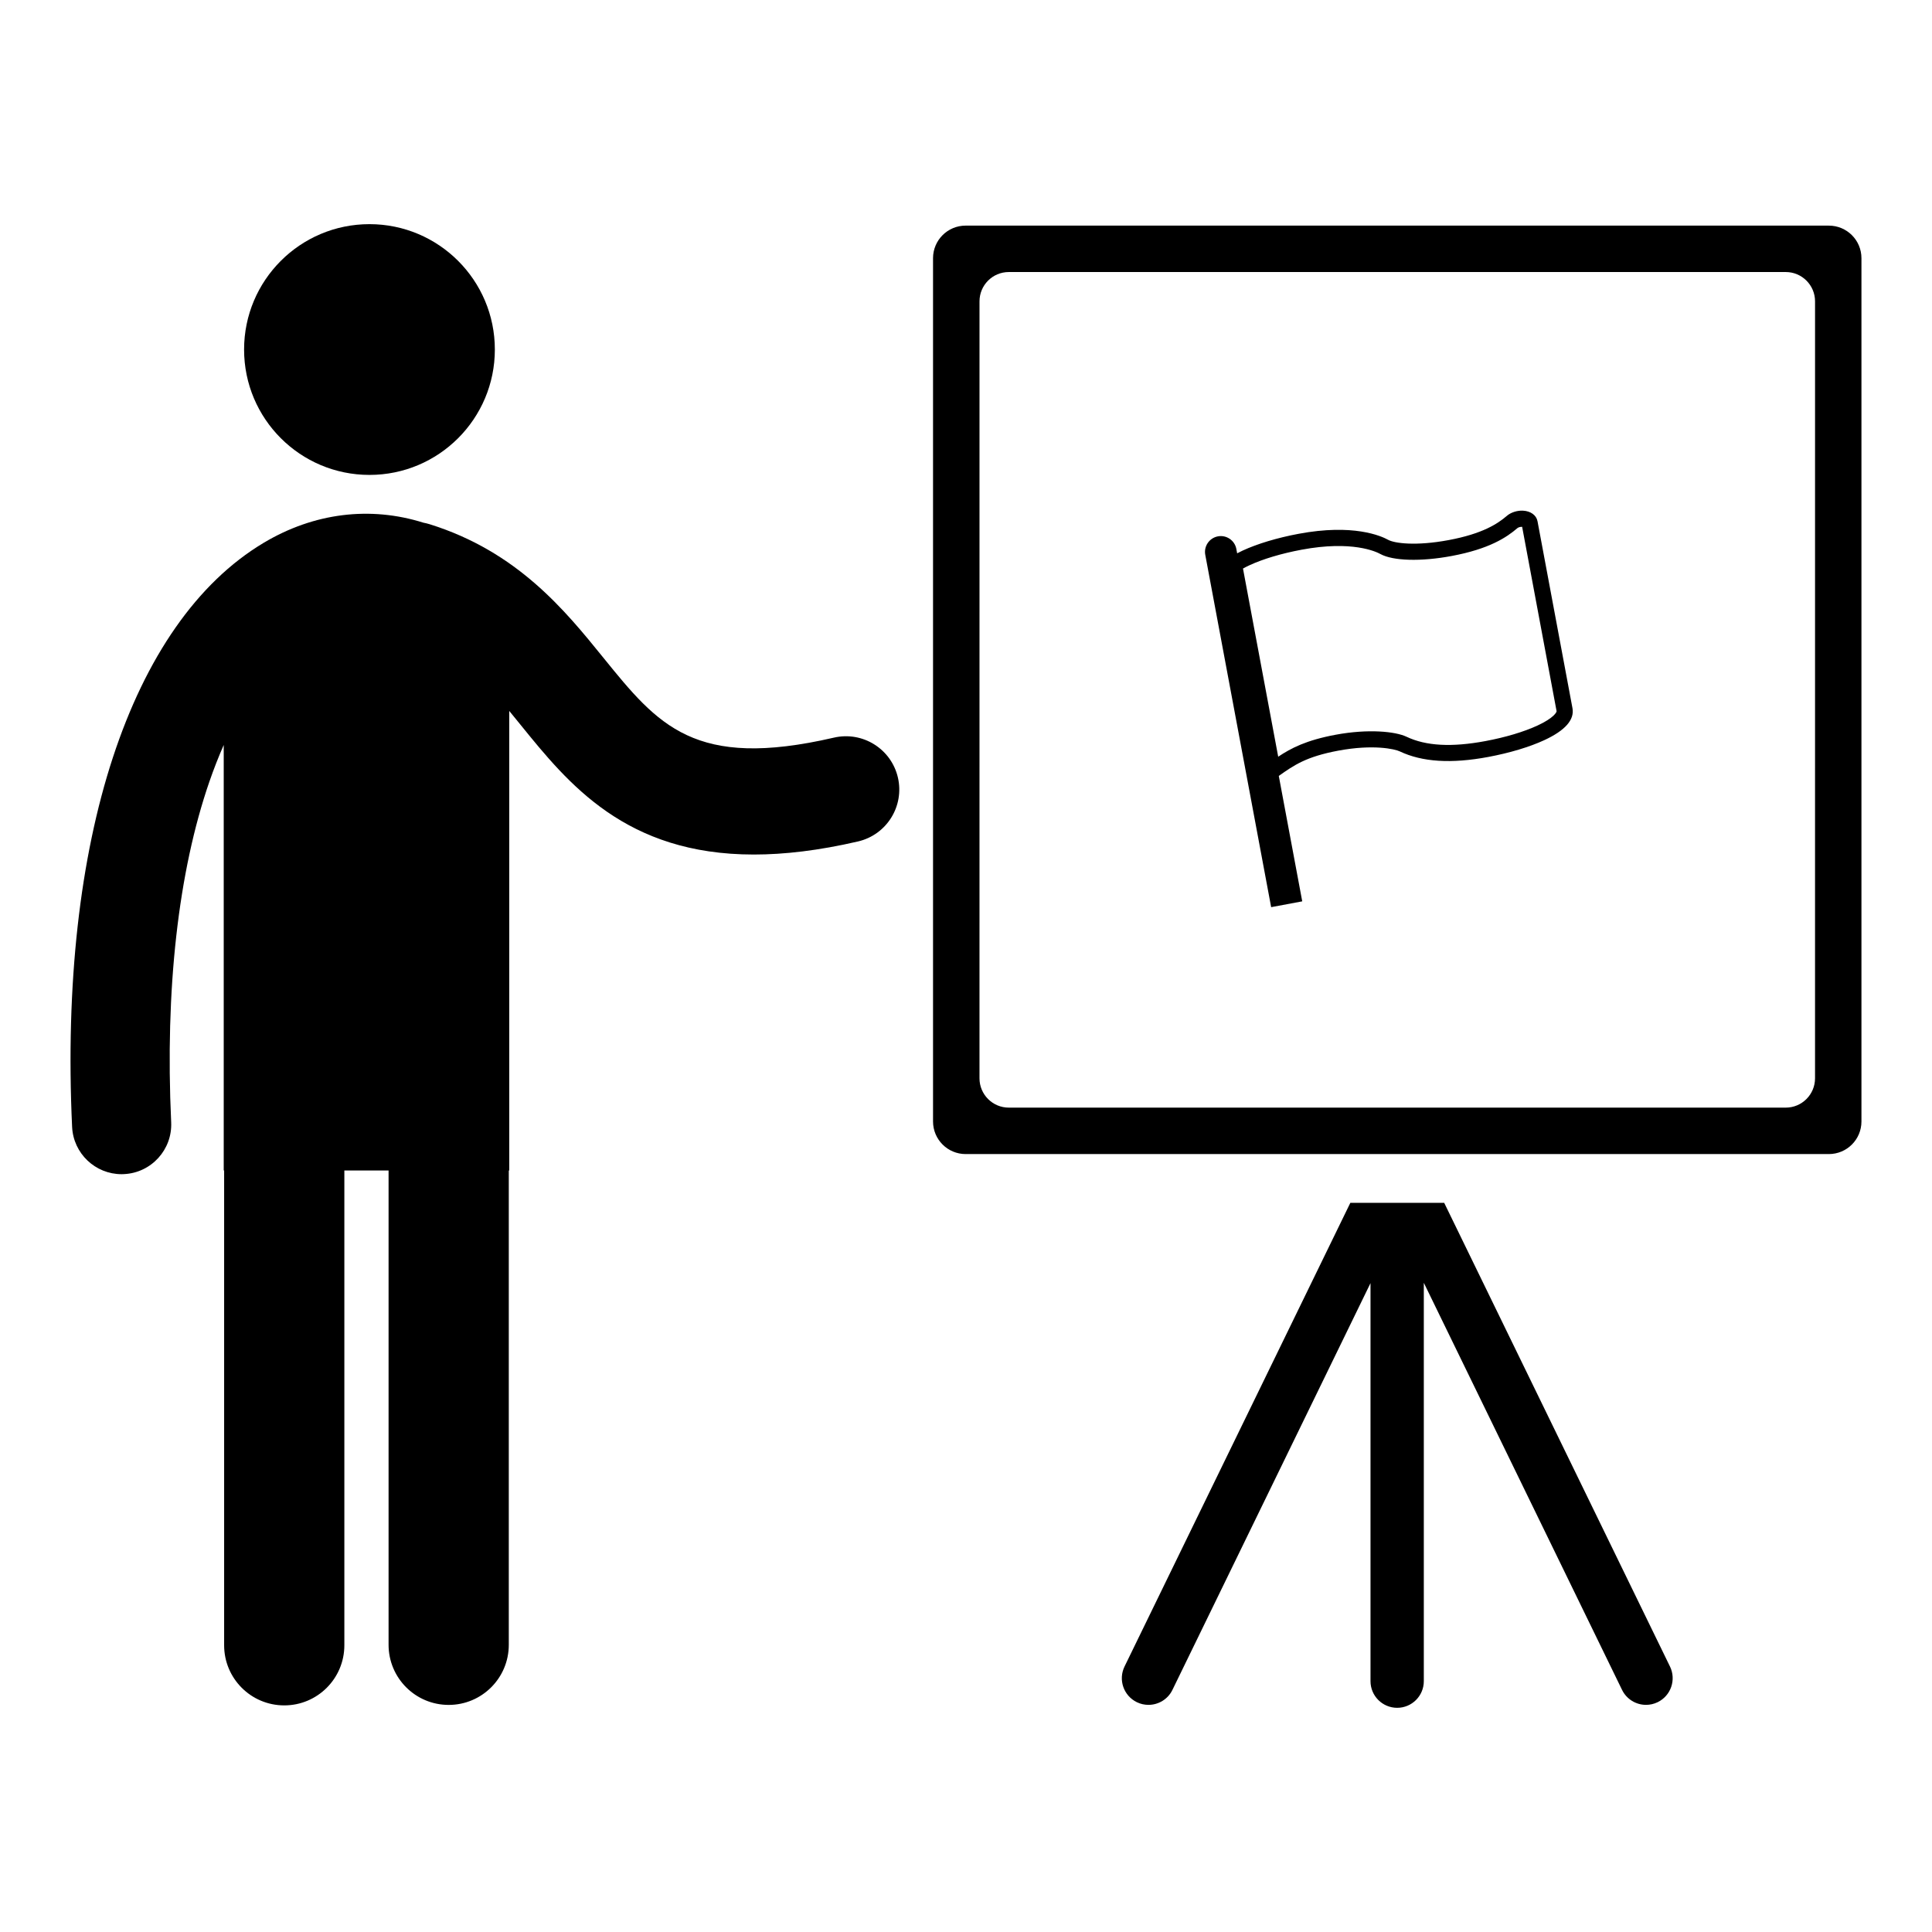 <?xml version="1.0" encoding="UTF-8"?>
<!-- Uploaded to: ICON Repo, www.svgrepo.com, Generator: ICON Repo Mixer Tools -->
<svg fill="#000000" width="800px" height="800px" version="1.1" viewBox="144 144 512 512" xmlns="http://www.w3.org/2000/svg">
 <g>
  <path d="m275.14 236.63c0 18.352-14.875 33.227-33.227 33.227-18.352 0-33.227-14.875-33.227-33.227 0-18.352 14.875-33.227 33.227-33.227 18.352 0 33.227 14.875 33.227 33.227"/>
  <path d="m365 339.48c-37.004 8.559-46.594-3.281-61.113-21.191-10.145-12.527-22.777-28.113-46.051-35.371-0.539-0.168-1.078-0.297-1.621-0.398-14.059-4.426-28.973-2.66-42.371 5.352-35.305 21.129-54.273 78.98-50.734 154.77 0.328 7.035 6.144 12.531 13.121 12.531 0.203 0 0.41-0.008 0.617-0.02 7.254-0.336 12.855-6.492 12.516-13.746-1.641-35.145 1.867-66.371 10.141-90.305 1.168-3.383 2.441-6.606 3.785-9.676v112.77h0.109v125.82c0 8.797 7.129 15.93 15.93 15.93 8.797 0 15.93-7.129 15.93-15.93v-125.83h11.719v125.7c0 8.805 7.129 15.934 15.93 15.934s15.93-7.125 15.93-15.934v-125.7h0.121v-121.78c0.988 1.199 1.977 2.418 2.984 3.66 12.684 15.648 27.867 34.395 61.836 34.395 8.066 0 17.195-1.055 27.598-3.465 7.598-1.758 12.34-9.344 10.578-16.949-1.762-7.586-9.348-12.324-16.953-10.566z"/>
  <path d="m526.73 462.77h-24.879l-59.84 122.88c-1.707 3.508-0.246 7.734 3.258 9.445 0.996 0.488 2.051 0.711 3.09 0.711 2.617 0 5.133-1.457 6.352-3.973l52.488-107.79v105.48c0 3.902 3.164 7.066 7.066 7.066s7.062-3.164 7.062-7.066v-105.57l52.531 107.88c1.227 2.512 3.738 3.973 6.356 3.973 1.039 0 2.09-0.227 3.09-0.711 3.508-1.711 4.965-5.938 3.262-9.445z"/>
  <path d="m628.67 203.79h-228.77c-4.769 0-8.637 3.863-8.637 8.633v228.78c0 4.769 3.867 8.637 8.637 8.637h228.77c4.769 0 8.633-3.867 8.633-8.637v-228.78c0-4.766-3.863-8.629-8.633-8.629zm-3.668 225.97c0 4.293-3.477 7.773-7.769 7.773h-205.89c-4.293 0-7.769-3.481-7.769-7.773l0.004-205.9c0-4.293 3.477-7.769 7.769-7.769h205.89c4.289 0 7.769 3.477 7.769 7.769z"/>
  <path d="m547.6 279.33c-1.539-0.074-3.199 0.461-4.254 1.367-2.457 2.109-6.434 4.75-15.445 6.434-8.711 1.629-14.359 0.848-16.031-0.074-1.914-1.059-9.293-4.297-23.723-1.594-5.648 1.055-10.914 2.637-14.832 4.449-0.508 0.234-0.992 0.48-1.457 0.723l-0.152-0.816-0.059-0.332c-0.426-2.273-2.617-3.773-4.887-3.348-2.277 0.426-3.777 2.617-3.352 4.887l17.461 93.379 8.238-1.539-6.215-33.238c4.031-2.848 7.238-5.102 15.777-6.699 9.293-1.738 14.988-0.414 16.254 0.184 5.977 2.836 13.664 3.324 23.5 1.484 5.652-1.059 10.918-2.637 14.832-4.449 5.527-2.559 8.039-5.41 7.465-8.48l-9.262-49.527c-0.301-1.605-1.816-2.711-3.859-2.809zm8.91 53.137c0.043 0.223-0.668 1.777-5.055 3.805-3.602 1.668-8.508 3.137-13.82 4.125-8.918 1.668-15.746 1.297-20.875-1.145-2.949-1.402-10.117-2.16-18.875-0.523-7.699 1.441-11.711 3.519-15.148 5.809l-9.332-49.867c0.523-0.293 1.094-0.582 1.711-0.867 3.602-1.668 8.508-3.133 13.82-4.125 13.367-2.5 19.73 0.508 20.867 1.137 3.344 1.844 10.758 2.051 18.887 0.531 10.012-1.871 14.582-4.934 17.453-7.398 0.09-0.078 0.344-0.227 0.75-0.301 0.164-0.031 0.332-0.043 0.488-0.039z"/>
 </g>
</svg>